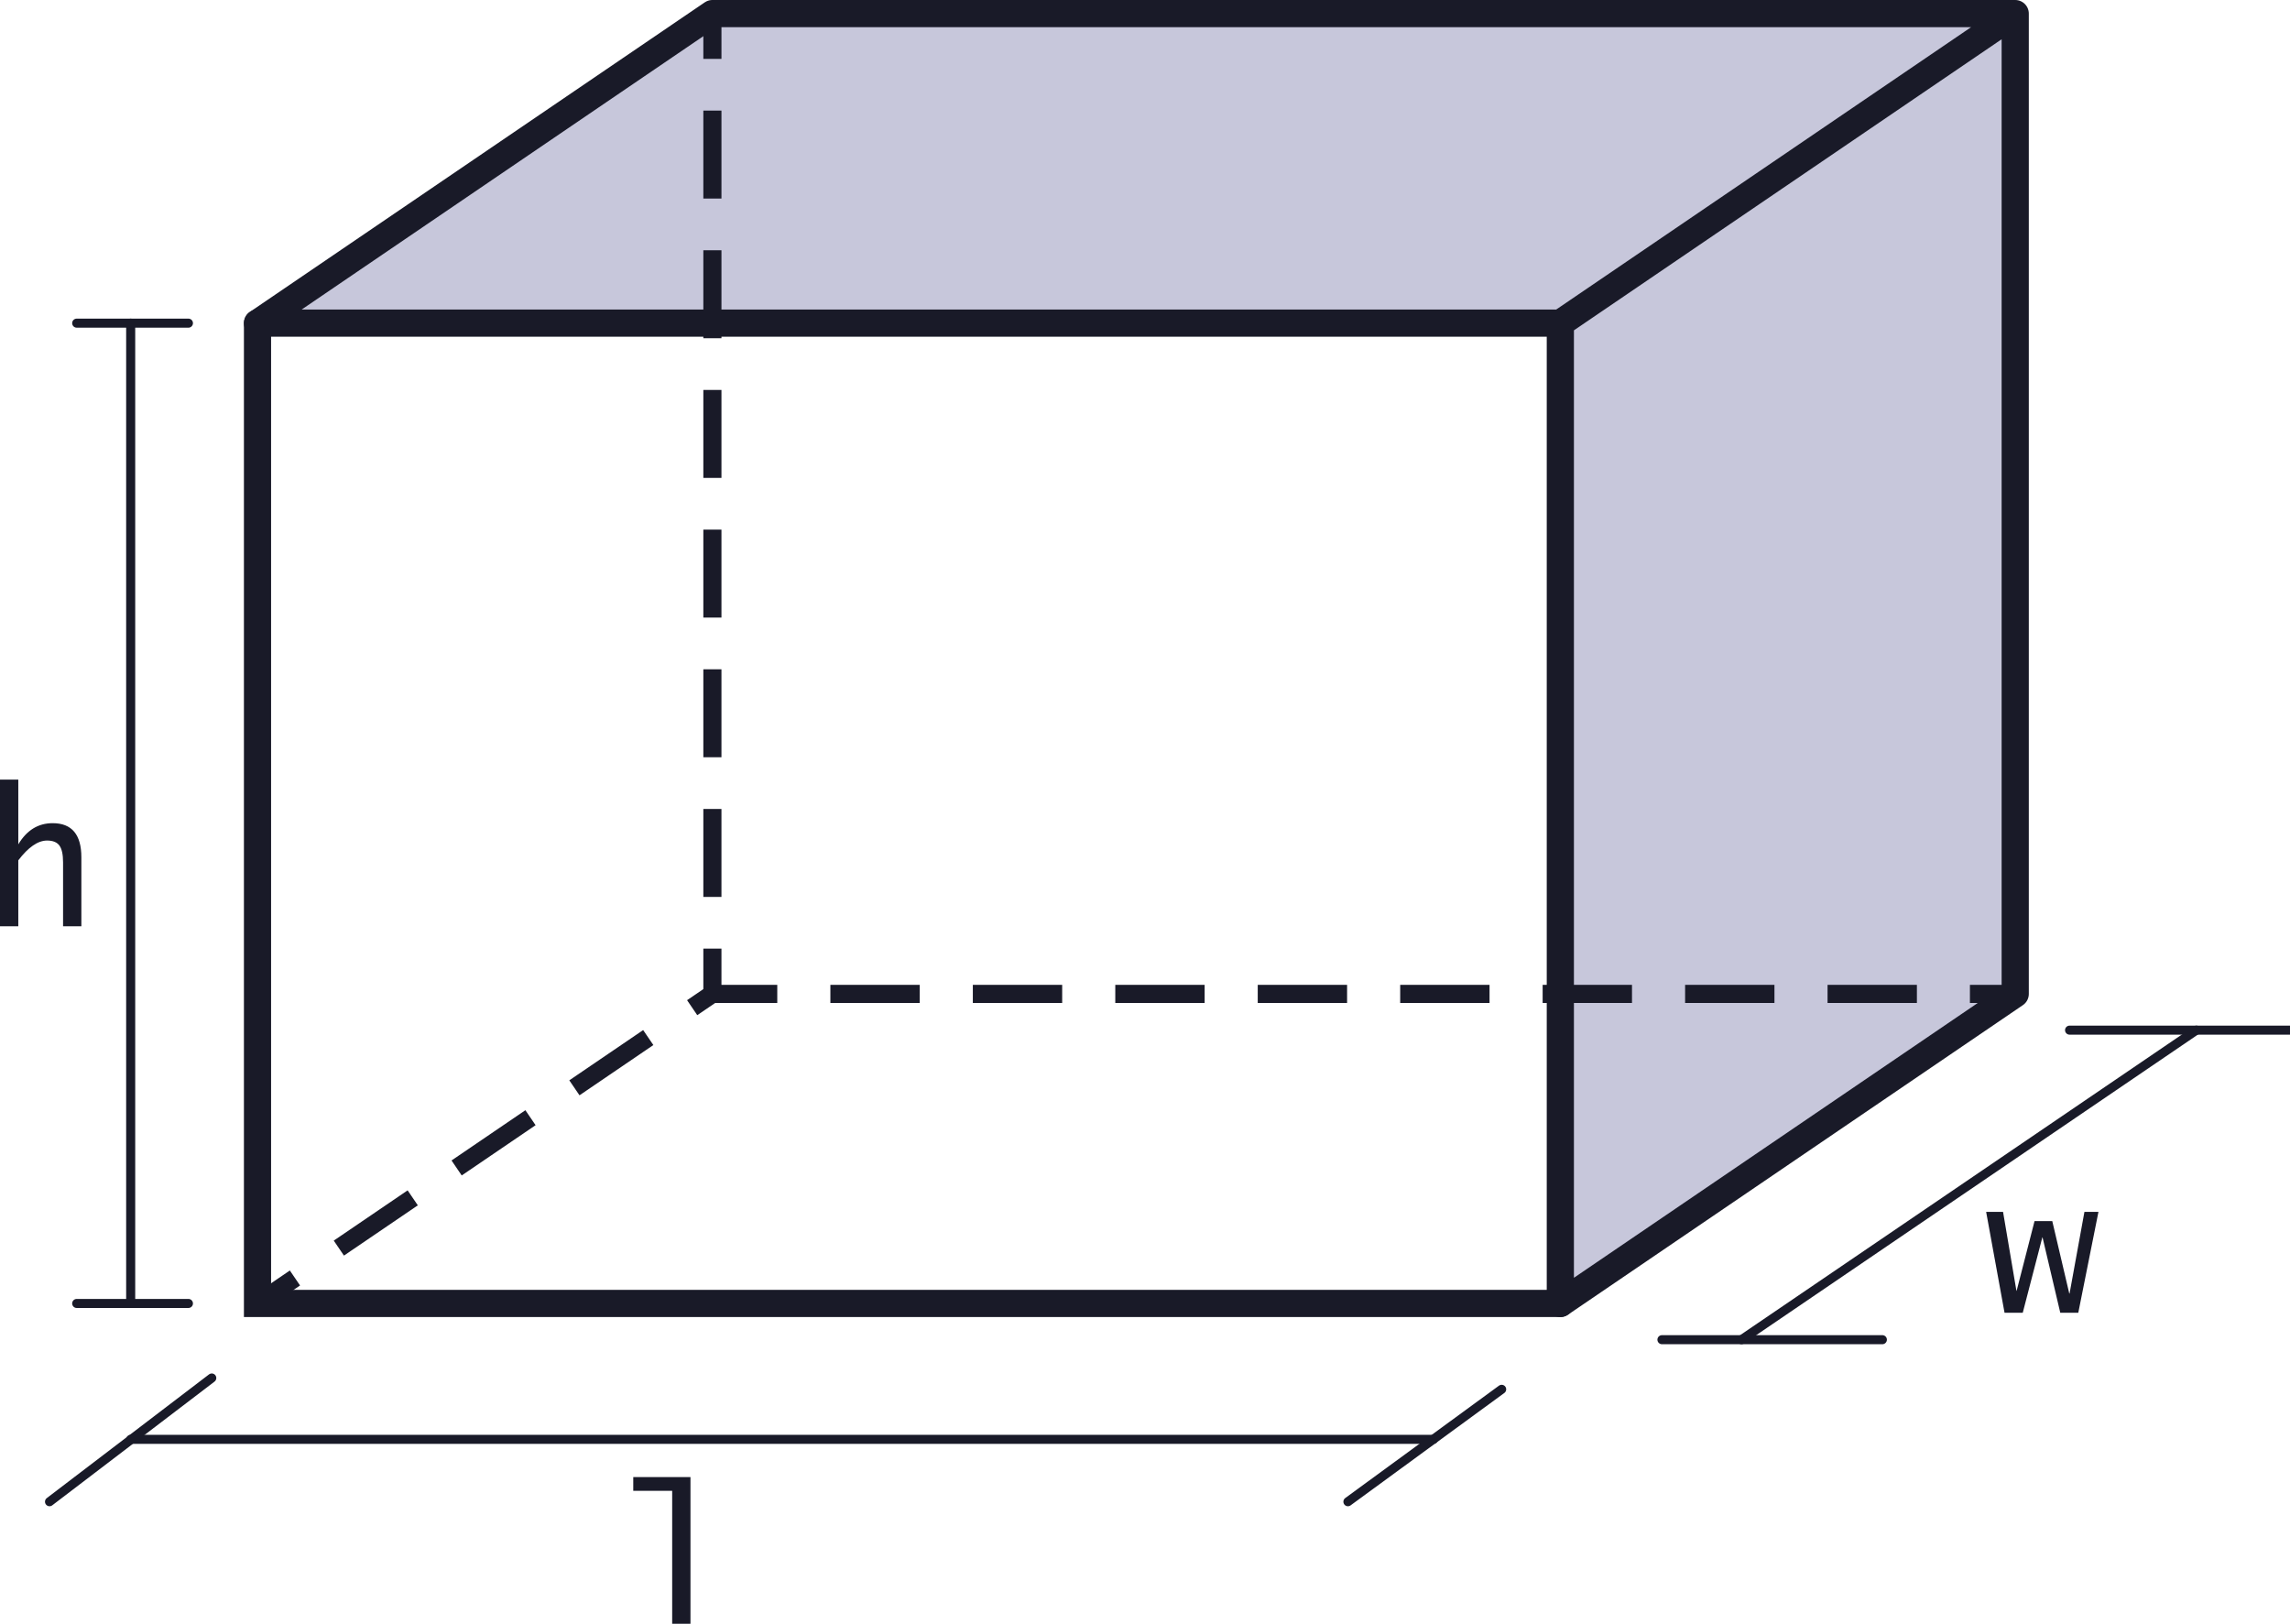 <?xml version="1.0" encoding="utf-8"?>
<!-- Generator: Adobe Illustrator 15.0.0, SVG Export Plug-In . SVG Version: 6.00 Build 0)  -->
<!DOCTYPE svg PUBLIC "-//W3C//DTD SVG 1.1//EN" "http://www.w3.org/Graphics/SVG/1.1/DTD/svg11.dtd">
<svg version="1.1" id="Layer_1" xmlns="http://www.w3.org/2000/svg" xmlns:xlink="http://www.w3.org/1999/xlink" x="0px" y="0px"
	 width="252.801px" height="179.259px" viewBox="0 0 252.801 179.259" enable-background="new 0 0 252.801 179.259"
	 xml:space="preserve">
<g>
	<g>
		<path fill="#C7C7DB" stroke="#191A28" stroke-width="3" stroke-linejoin="round" stroke-miterlimit="10" d="M28.427,35.675
			L78.644,1.5h143.823v108.226l-50.216,34.174V35.675H28.427z M172.251,35.675L222.467,1.5L172.251,35.675z"/>
		<polyline fill="none" stroke="#191A28" stroke-width="3" stroke-linecap="round" stroke-miterlimit="10" points="28.427,35.675 
			28.427,143.899 172.251,143.899 		"/>
		<g>
			<g>
				<g>
					
						<line fill="none" stroke="#191A28" stroke-width="2" stroke-linecap="square" stroke-miterlimit="10" x1="28.427" y1="143.899" x2="31.734" y2="141.649"/>
					
						<polyline fill="none" stroke="#191A28" stroke-width="2" stroke-linecap="square" stroke-miterlimit="10" stroke-dasharray="7.863,7.863" points="
						38.234,137.226 78.644,109.726 214.536,109.726 					"/>
					
						<line fill="none" stroke="#191A28" stroke-width="2" stroke-linecap="square" stroke-miterlimit="10" x1="218.467" y1="109.726" x2="222.467" y2="109.726"/>
				</g>
				<g>
					
						<line fill="none" stroke="#191A28" stroke-width="2" stroke-linecap="square" stroke-miterlimit="10" x1="78.644" y1="1.5" x2="78.644" y2="5.5"/>
					
						<line fill="none" stroke="#191A28" stroke-width="2" stroke-linecap="square" stroke-miterlimit="10" stroke-dasharray="7.71,7.71" x1="78.644" y1="13.209" x2="78.644" y2="101.871"/>
					
						<line fill="none" stroke="#191A28" stroke-width="2" stroke-linecap="square" stroke-miterlimit="10" x1="78.644" y1="105.726" x2="78.644" y2="109.726"/>
				</g>
			</g>
		</g>
	</g>
	
		<line fill="#191A28" stroke="#191A28" stroke-linecap="round" stroke-miterlimit="10" x1="14.427" y1="158.899" x2="158.251" y2="158.899"/>
	
		<line fill="#191A28" stroke="#191A28" stroke-linecap="round" stroke-miterlimit="10" x1="23.378" y1="152.128" x2="5.467" y2="165.786"/>
	
		<line fill="#191A28" stroke="#191A28" stroke-linecap="round" stroke-miterlimit="10" x1="165.774" y1="153.377" x2="148.801" y2="165.786"/>
	
		<line fill="#191A28" stroke="#191A28" stroke-linecap="round" stroke-miterlimit="10" x1="192.251" y1="147.899" x2="242.467" y2="113.726"/>
	
		<line fill="#191A28" stroke="#191A28" stroke-linecap="round" stroke-miterlimit="10" x1="183.467" y1="147.899" x2="207.801" y2="147.899"/>
	
		<line fill="#191A28" stroke="#191A28" stroke-linecap="round" stroke-miterlimit="10" x1="228.467" y1="113.726" x2="252.801" y2="113.726"/>
	
		<line fill="#191A28" stroke="#191A28" stroke-linecap="round" stroke-miterlimit="10" x1="14.427" y1="35.675" x2="14.427" y2="143.899"/>
	
		<line fill="#191A28" stroke="#191A28" stroke-linecap="round" stroke-miterlimit="10" x1="20.801" y1="143.899" x2="8.467" y2="143.899"/>
	
		<line fill="#191A28" stroke="#191A28" stroke-linecap="round" stroke-miterlimit="10" x1="20.801" y1="35.675" x2="8.467" y2="35.675"/>
	<g>
		<path fill="#191A28" d="M74.204,179.259v-14.674h-4.296v-1.518h6.316v16.191H74.204z"/>
	</g>
	<g>
		<path fill="#191A28" d="M221.288,144.926l-2.031-11.136h1.867l1.477,8.716h0.02l1.979-7.7h1.958l1.877,7.998h0.031l1.641-9.014
			h1.548l-2.226,11.136h-1.988l-1.959-8.326h-0.021l-2.163,8.326H221.288z"/>
	</g>
	<g>
		<path fill="#191A28" d="M0,102.259V86.067h2.02v5.056v2.092c0.93-1.559,2.194-2.338,3.794-2.338c2.112,0,3.168,1.255,3.168,3.763
			v7.619h-2.02v-7.064c0-0.868-0.135-1.485-0.405-1.852c-0.27-0.365-0.723-0.549-1.358-0.549c-1.012,0-2.071,0.729-3.179,2.185v7.28
			H0z"/>
	</g>
</g>
</svg>
